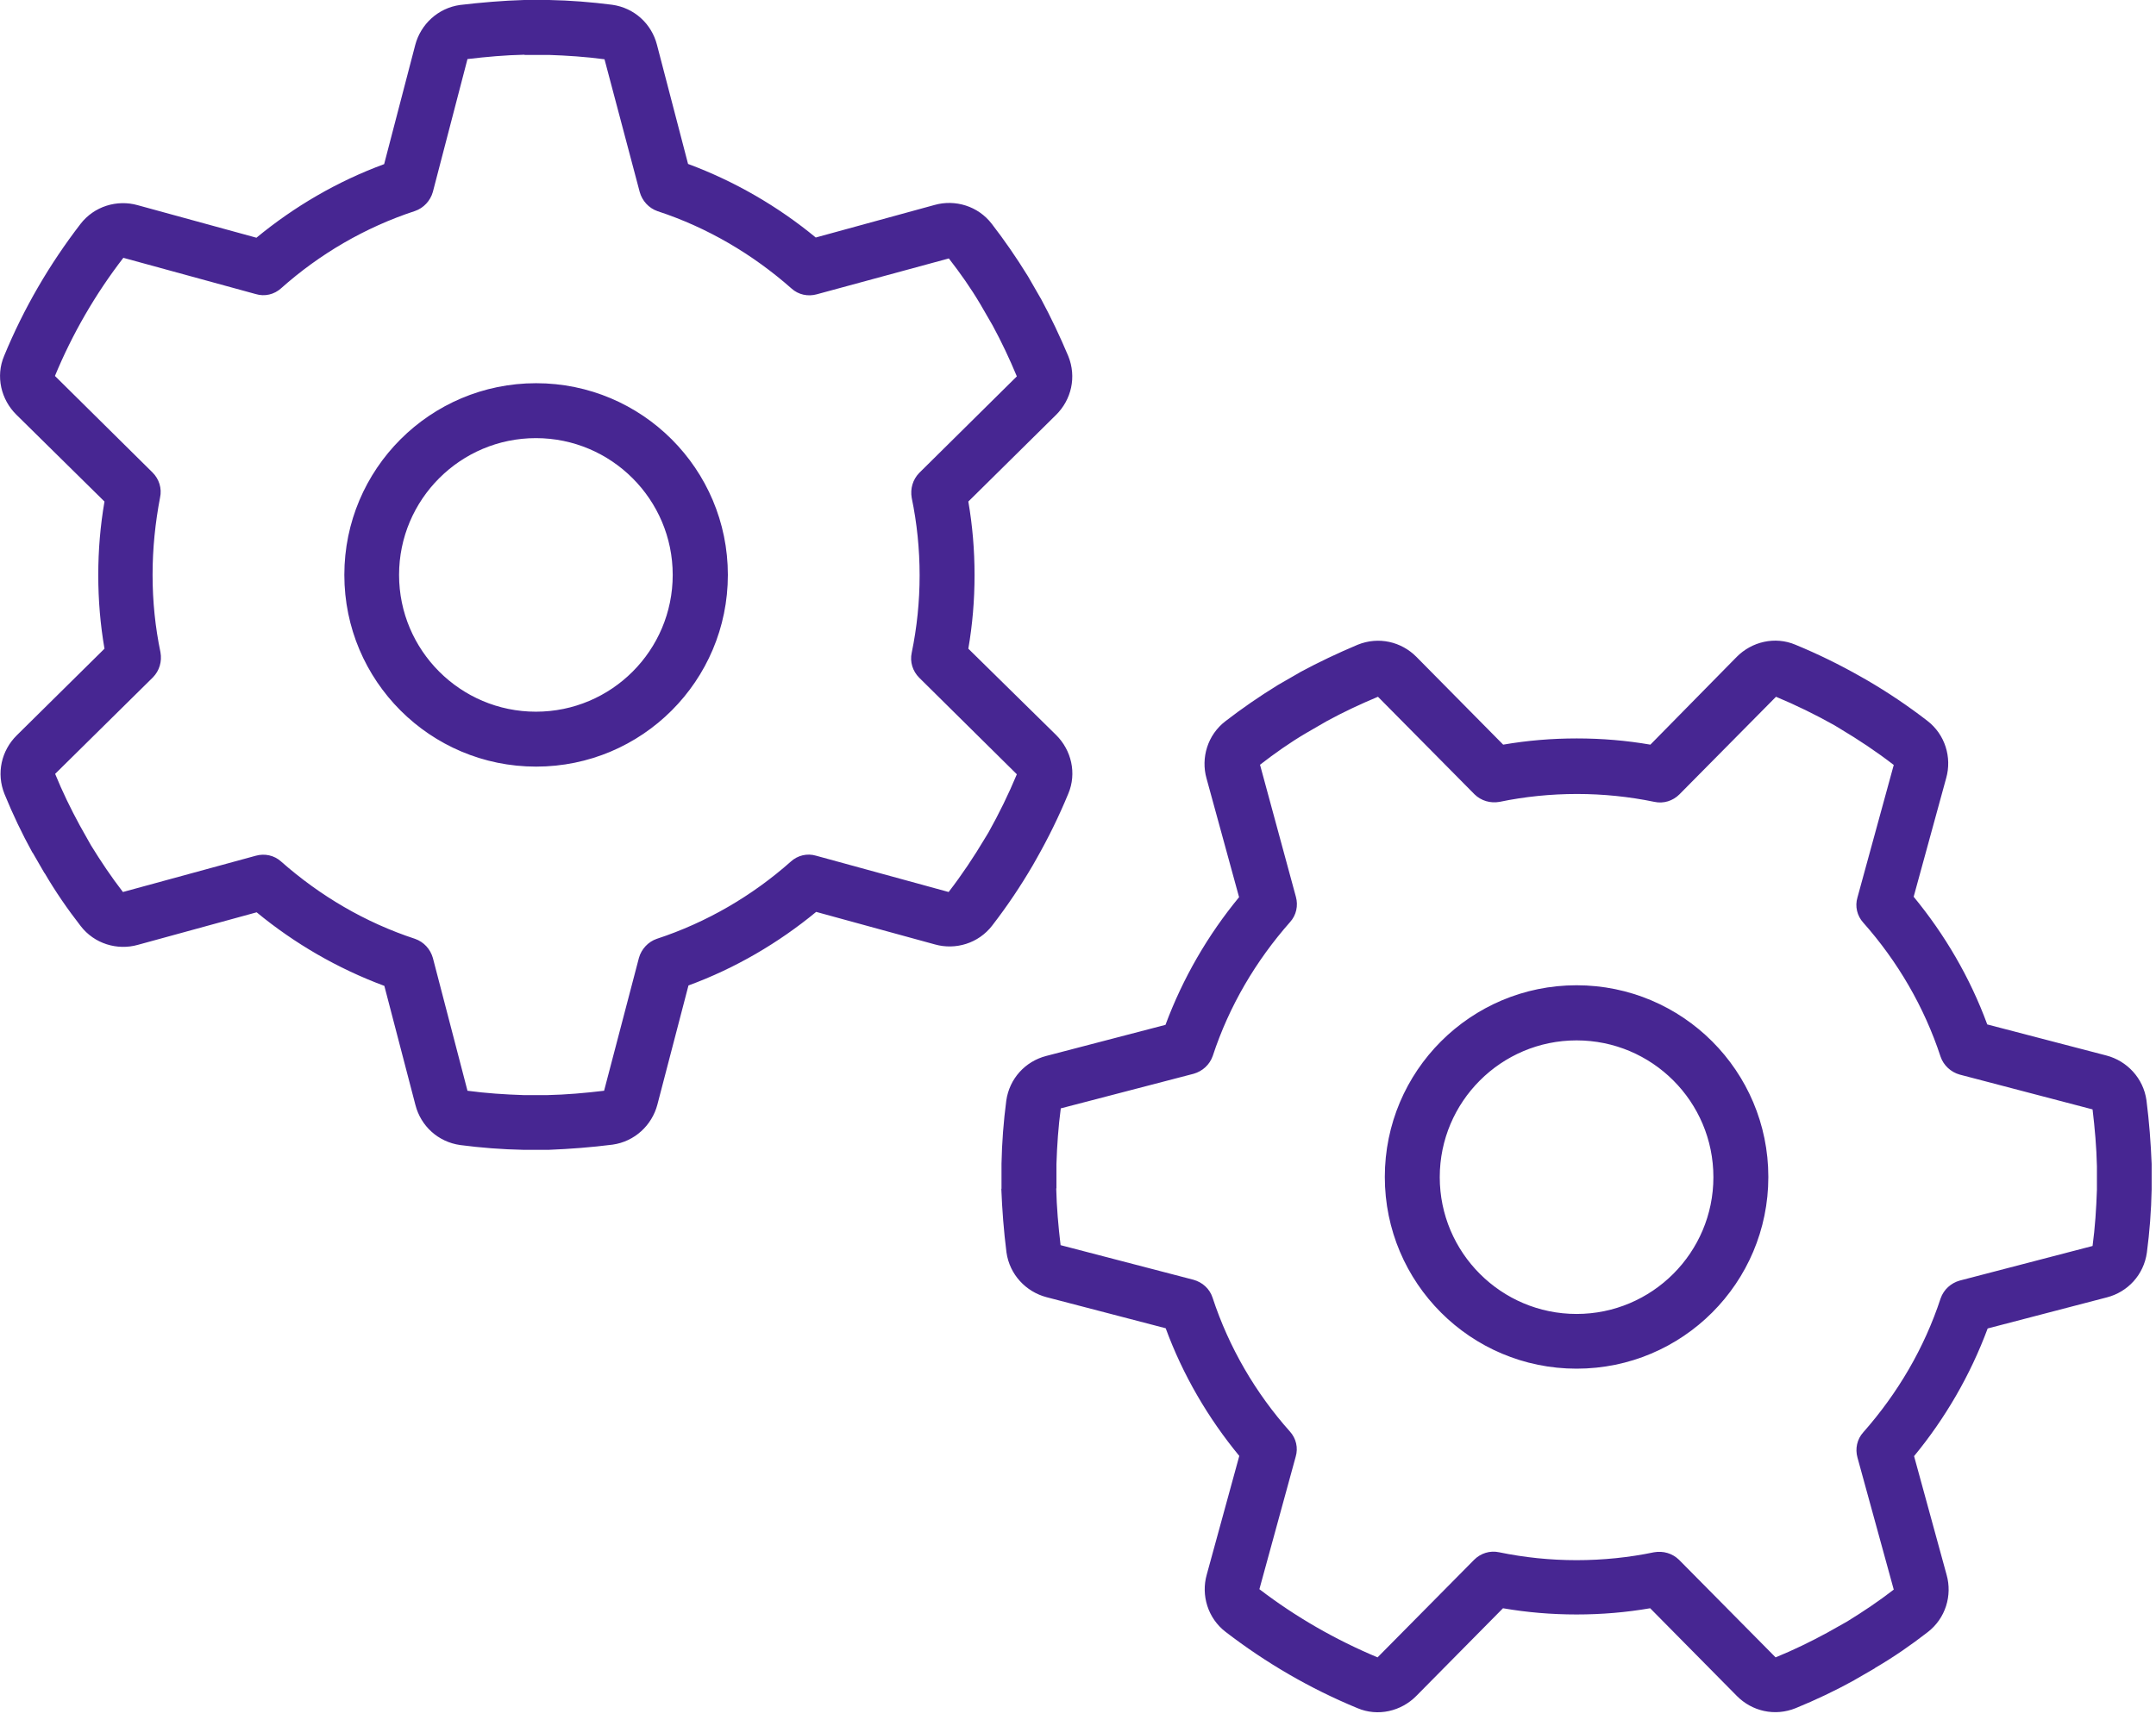 <svg xmlns:xlink="http://www.w3.org/1999/xlink" xmlns="http://www.w3.org/2000/svg" width="104" height="83" viewBox="0 0 104 83" fill="none"><g clip-path="url(#clip0_54_163)" fill="none"><path d="M25.28 0H26.49C27.51 0.02 28.52 0.1 29.53 0.23C30.6 0.38 31.43 1.15 31.69 2.16L33.19 7.91C35.45 8.75 37.53 9.96 39.35 11.46L45.08 9.89C46.07 9.61 47.18 9.94 47.84 10.8C48.45 11.59 49.03 12.43 49.56 13.29L49.58 13.32L50.19 14.38L50.21 14.41C50.69 15.3 51.13 16.23 51.53 17.18C51.94 18.19 51.68 19.29 50.94 20.02L46.71 24.2C46.91 25.36 47.01 26.54 47.01 27.75C47.01 28.96 46.91 30.14 46.71 31.3L50.94 35.46C51.68 36.19 51.95 37.31 51.53 38.3C51.08 39.39 50.57 40.43 49.99 41.45L49.82 41.75C49.23 42.76 48.58 43.73 47.86 44.66C47.2 45.52 46.09 45.85 45.1 45.57L39.37 44C37.55 45.5 35.47 46.72 33.21 47.55L31.71 53.3C31.45 54.29 30.62 55.08 29.55 55.23C28.53 55.36 27.49 55.44 26.48 55.48H25.24C24.22 55.46 23.19 55.38 22.2 55.25C21.13 55.1 20.3 54.33 20.04 53.32L18.54 47.57C16.28 46.73 14.2 45.52 12.38 44.02L6.65 45.59C5.66 45.87 4.55 45.54 3.89 44.68C3.26 43.87 2.68 43.03 2.16 42.14L2.14 42.12L1.58 41.15L1.56 41.13C1.06 40.22 0.62 39.3 0.22 38.32C-0.19 37.31 0.07 36.21 0.81 35.48L5.04 31.3C4.84 30.14 4.74 28.96 4.74 27.75C4.74 26.54 4.84 25.36 5.04 24.2L0.79 20.01C0.05 19.28 -0.22 18.16 0.2 17.17C1.14 14.89 2.38 12.76 3.88 10.81C4.54 9.95 5.65 9.62 6.64 9.9L12.37 11.47C14.19 9.97 16.27 8.75 18.53 7.92L20.03 2.17C20.29 1.18 21.12 0.39 22.19 0.24C23.21 0.12 24.25 0.03 25.28 0ZM25.29 2.64C24.38 2.66 23.47 2.74 22.55 2.85L20.88 9.26C20.76 9.69 20.43 10.04 20.02 10.18C17.61 10.97 15.41 12.26 13.56 13.91C13.23 14.21 12.77 14.32 12.34 14.19L5.95 12.44C4.6 14.19 3.49 16.11 2.65 18.14L7.36 22.8C7.67 23.11 7.82 23.56 7.72 24.01C7.49 25.22 7.36 26.45 7.36 27.74C7.36 29.03 7.49 30.27 7.74 31.47C7.82 31.92 7.69 32.36 7.38 32.68L2.66 37.34C3.01 38.2 3.42 39.04 3.85 39.83L4.39 40.79C4.87 41.57 5.38 42.33 5.93 43.04L12.34 41.29C12.77 41.17 13.23 41.27 13.56 41.57C15.43 43.22 17.61 44.51 20.02 45.3C20.45 45.45 20.76 45.8 20.88 46.22L22.55 52.63C23.44 52.75 24.35 52.81 25.26 52.84H26.4C27.31 52.82 28.22 52.74 29.14 52.63L30.82 46.22C30.94 45.79 31.27 45.44 31.68 45.3C34.09 44.51 36.29 43.22 38.15 41.57C38.48 41.27 38.94 41.16 39.37 41.29L45.76 43.04C46.4 42.21 46.98 41.34 47.51 40.45L47.68 40.17C48.19 39.26 48.65 38.32 49.05 37.36L44.34 32.7C44.03 32.39 43.88 31.94 43.98 31.49C44.23 30.28 44.36 29.03 44.36 27.76C44.36 26.49 44.23 25.23 43.98 24.03C43.9 23.58 44.03 23.14 44.34 22.82L49.05 18.16C48.7 17.32 48.31 16.49 47.88 15.7L47.29 14.68C46.83 13.9 46.32 13.18 45.77 12.47L39.4 14.2C38.97 14.32 38.51 14.22 38.18 13.92C36.31 12.27 34.13 10.98 31.72 10.19C31.29 10.04 30.98 9.69 30.86 9.27L29.16 2.86C28.27 2.74 27.36 2.68 26.47 2.65H25.31L25.29 2.64ZM16.61 27.74C16.61 22.63 20.75 18.49 25.86 18.49C30.97 18.49 35.11 22.63 35.11 27.74C35.11 32.85 30.97 36.99 25.86 36.99C20.75 36.99 16.61 32.85 16.61 27.74ZM25.85 34.34C29.5 34.34 32.45 31.38 32.45 27.74C32.45 24.1 29.49 21.14 25.85 21.14C22.21 21.14 19.25 24.1 19.25 27.74C19.25 31.38 22.21 34.34 25.85 34.34ZM48.31 57.36V56.15C48.33 55.13 48.41 54.1 48.54 53.11C48.69 52.04 49.46 51.21 50.47 50.95L56.22 49.45C57.06 47.19 58.27 45.11 59.77 43.29L58.2 37.56C57.92 36.57 58.25 35.46 59.11 34.8C59.9 34.19 60.74 33.61 61.6 33.08L61.63 33.06L62.69 32.45L62.72 32.43C63.61 31.95 64.54 31.51 65.49 31.11C66.5 30.7 67.6 30.96 68.33 31.7L72.51 35.93C73.67 35.73 74.85 35.63 76.06 35.63C77.27 35.63 78.45 35.73 79.61 35.93L83.77 31.7C84.5 30.96 85.62 30.69 86.61 31.11C87.7 31.56 88.74 32.07 89.76 32.65L90.06 32.82C91.07 33.41 92.04 34.06 92.97 34.78C93.83 35.44 94.16 36.55 93.88 37.54L92.31 43.27C93.81 45.09 95.03 47.17 95.86 49.43L101.61 50.93C102.6 51.19 103.39 52.02 103.54 53.09C103.67 54.11 103.75 55.15 103.79 56.16V56.19V57.4C103.77 58.42 103.69 59.45 103.56 60.44C103.41 61.51 102.64 62.34 101.63 62.6L95.88 64.1C95.04 66.36 93.83 68.44 92.33 70.26L93.9 75.99C94.18 76.98 93.85 78.09 92.99 78.75C92.18 79.38 91.34 79.96 90.45 80.48L90.43 80.5L89.46 81.06L89.43 81.08C88.52 81.58 87.6 82.02 86.62 82.42C85.61 82.83 84.51 82.57 83.78 81.83L79.6 77.6C78.44 77.8 77.26 77.9 76.05 77.9C74.84 77.9 73.66 77.8 72.5 77.6L68.32 81.83C67.59 82.57 66.47 82.84 65.48 82.42C63.2 81.48 61.07 80.24 59.12 78.74C58.26 78.08 57.93 76.97 58.21 75.98L59.78 70.25C58.28 68.43 57.06 66.35 56.23 64.09L50.48 62.59C49.49 62.33 48.7 61.5 48.55 60.43C48.42 59.41 48.34 58.37 48.3 57.34V57.31V57.36H48.31ZM50.95 57.34C50.97 58.25 51.05 59.16 51.16 60.08L57.57 61.75C58 61.87 58.35 62.18 58.49 62.61C59.28 65.02 60.57 67.22 62.22 69.07C62.52 69.4 62.63 69.86 62.5 70.29L60.75 76.68C62.5 78.02 64.42 79.12 66.45 79.97L71.11 75.26C71.42 74.95 71.87 74.8 72.32 74.9C73.53 75.15 74.78 75.28 76.05 75.28C77.32 75.28 78.58 75.15 79.78 74.9C80.23 74.82 80.67 74.95 80.99 75.26L85.65 79.97C86.51 79.62 87.35 79.21 88.14 78.78L89.1 78.24C89.88 77.76 90.64 77.25 91.35 76.7L89.6 70.33C89.48 69.9 89.58 69.44 89.88 69.11C91.53 67.24 92.82 65.06 93.61 62.65C93.76 62.22 94.11 61.91 94.53 61.79L100.94 60.12C101.06 59.23 101.12 58.32 101.15 57.41V56.27C101.13 55.36 101.05 54.45 100.94 53.53L94.53 51.85C94.1 51.73 93.75 51.4 93.61 50.99C92.82 48.58 91.53 46.38 89.88 44.52C89.58 44.19 89.47 43.73 89.6 43.3L91.35 36.91C90.52 36.27 89.65 35.69 88.76 35.16L88.48 34.99C87.57 34.48 86.63 34.02 85.67 33.62L81.01 38.33C80.7 38.64 80.25 38.79 79.8 38.69C78.59 38.44 77.34 38.31 76.07 38.31C74.8 38.31 73.54 38.44 72.34 38.69C71.89 38.77 71.45 38.64 71.13 38.33L66.47 33.62C65.63 33.97 64.8 34.36 64.01 34.79L62.99 35.38C62.21 35.84 61.49 36.35 60.78 36.9L62.51 43.27C62.63 43.7 62.53 44.16 62.23 44.49C60.58 46.36 59.29 48.54 58.5 50.95C58.35 51.38 58 51.69 57.58 51.81L51.17 53.48C51.05 54.37 50.99 55.26 50.96 56.17V57.34H50.95ZM76.05 66.04C70.94 66.04 66.8 61.9 66.8 56.79C66.8 51.68 70.94 47.54 76.05 47.54C81.16 47.54 85.3 51.68 85.3 56.79C85.3 61.9 81.16 66.04 76.05 66.04ZM82.65 56.8C82.65 53.15 79.69 50.2 76.05 50.2C72.41 50.2 69.45 53.16 69.45 56.8C69.45 60.44 72.41 63.4 76.05 63.4C79.69 63.4 82.65 60.44 82.65 56.8Z" fill="#472692"></path></g><defs><clipPath id="clip0_54_163"><rect width="103.79" height="82.62" fill="white"></rect></clipPath></defs></svg>